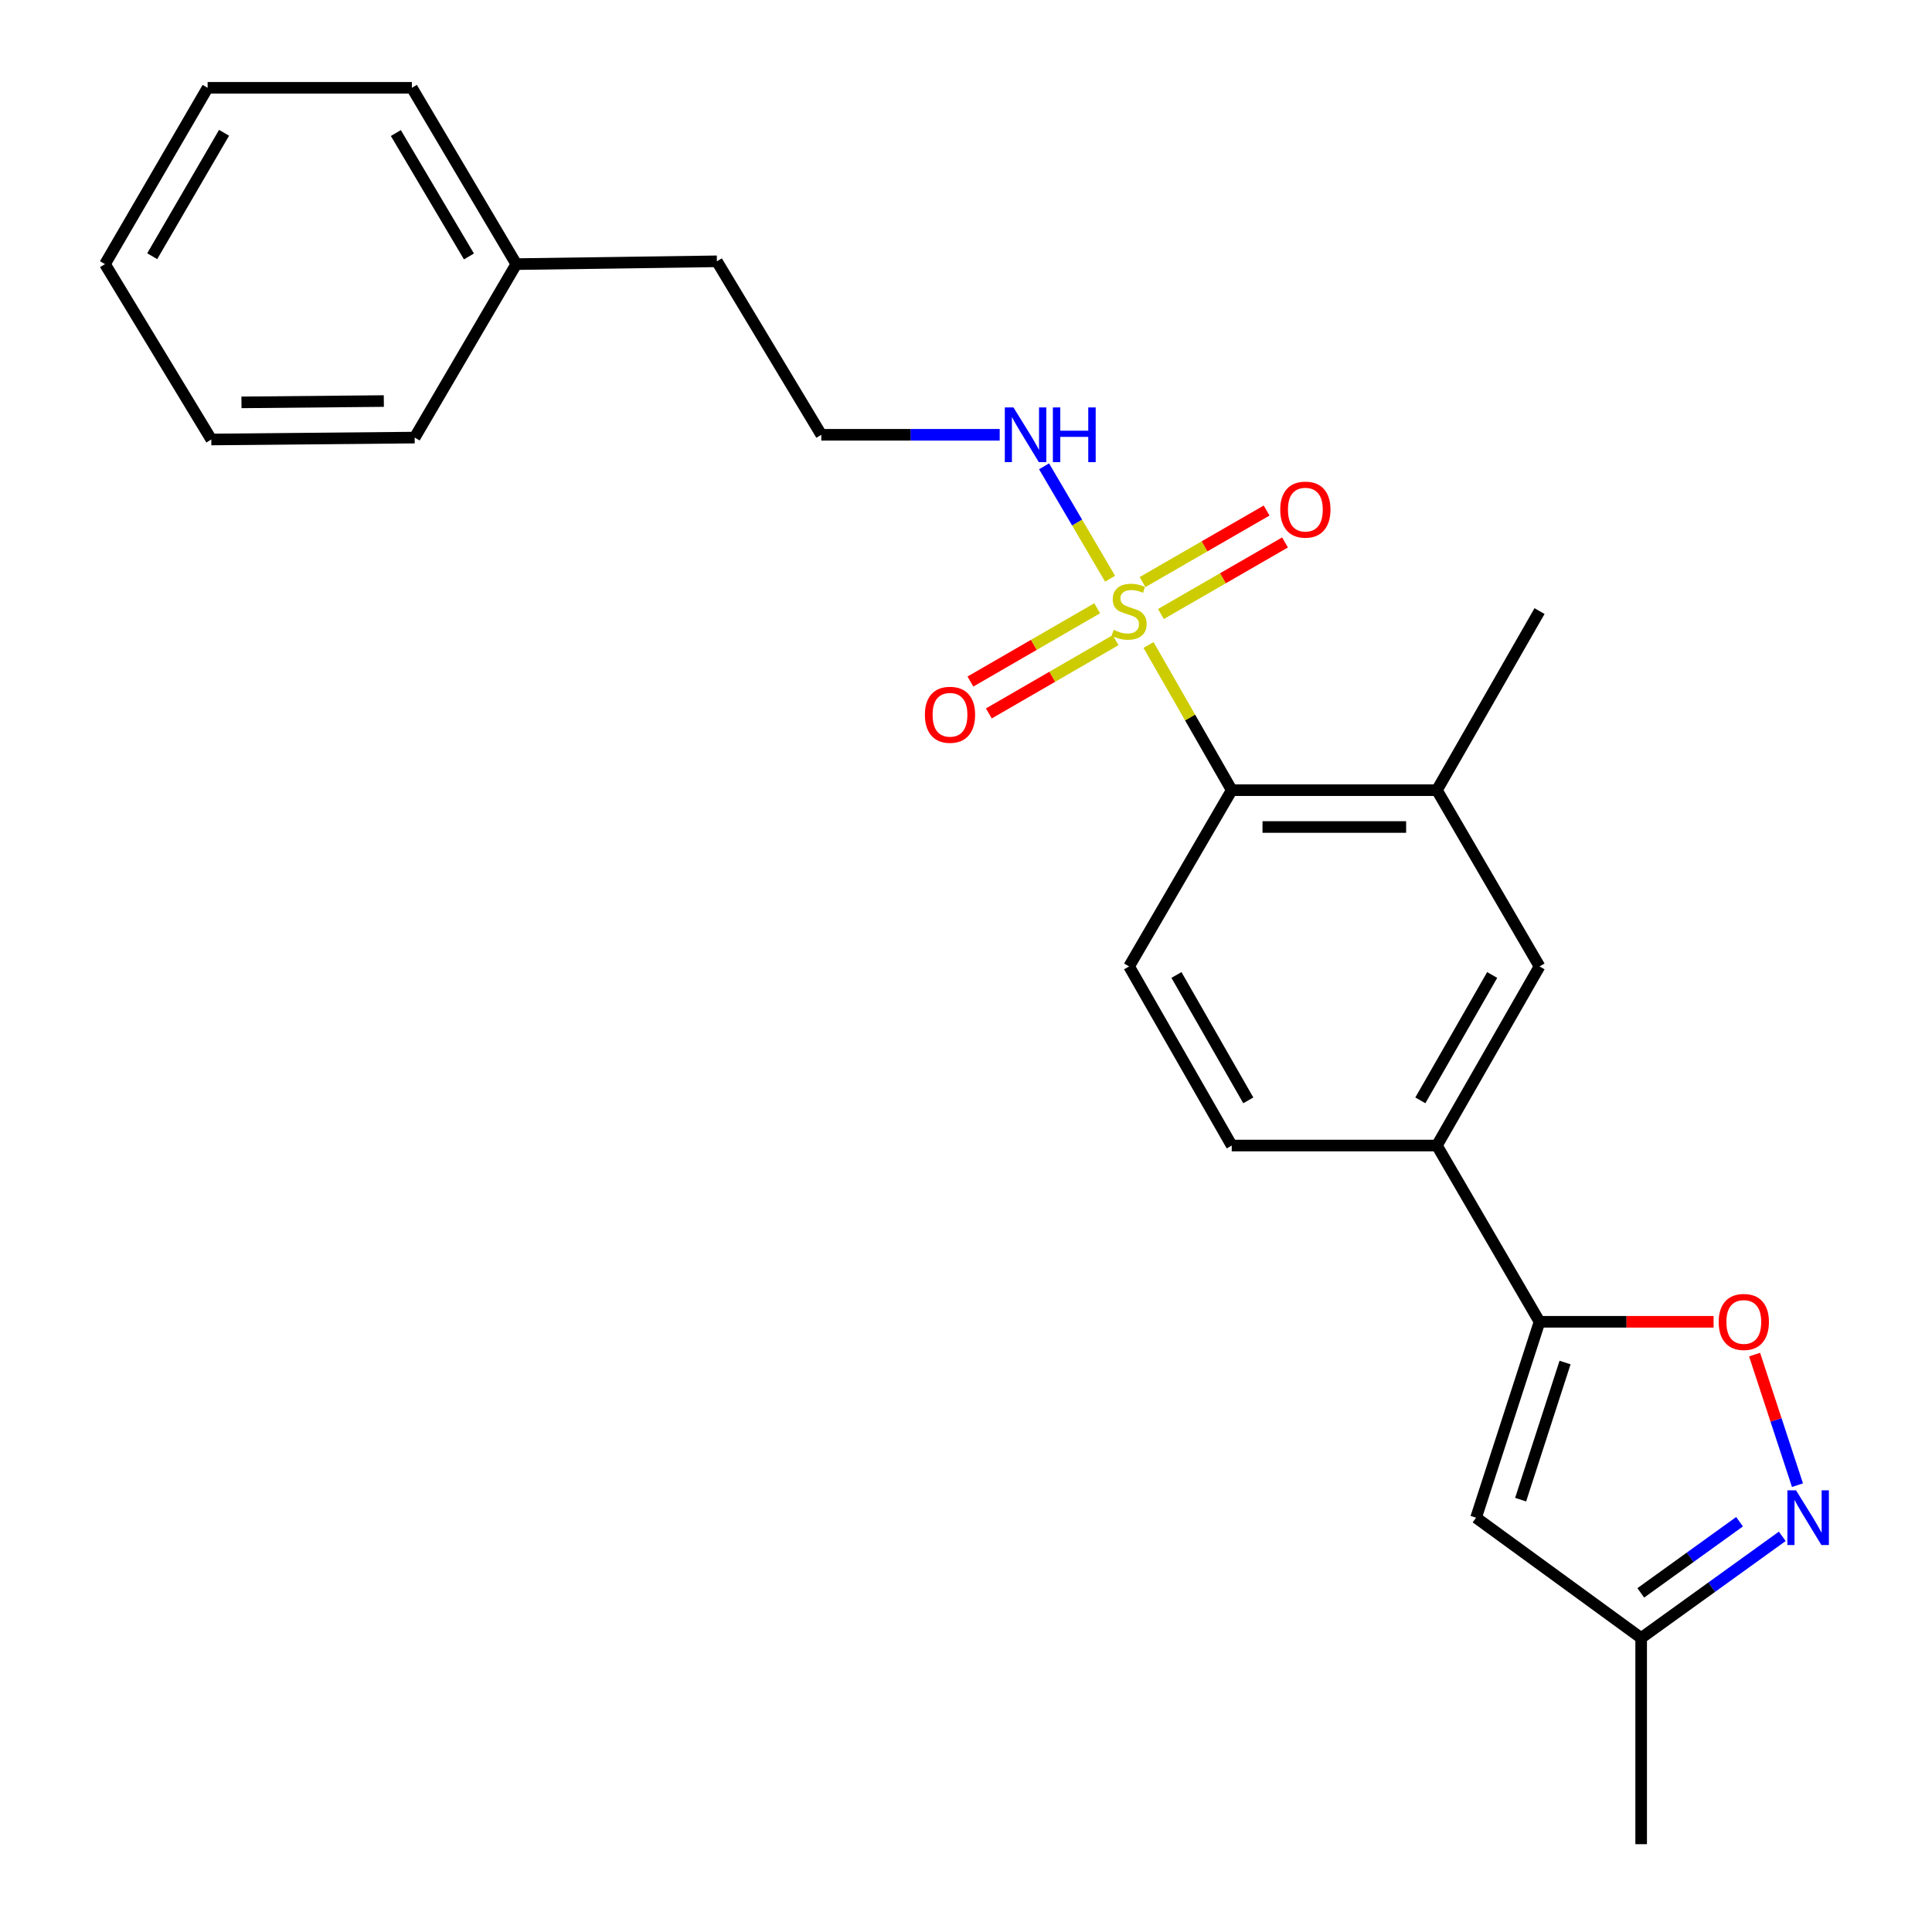 <?xml version='1.0' encoding='iso-8859-1'?>
<svg version='1.1' baseProfile='full'
              xmlns='http://www.w3.org/2000/svg'
                      xmlns:rdkit='http://www.rdkit.org/xml'
                      xmlns:xlink='http://www.w3.org/1999/xlink'
                  xml:space='preserve'
width='1000px' height='1000px' viewBox='0 0 1000 1000'>
<!-- END OF HEADER -->
<rect style='opacity:1.0;fill:#FFFFFF;stroke:none' width='1000' height='1000' x='0' y='0'> </rect>
<path class='bond-1' d='M 594.479,333.849 L 616.011,371.42' style='fill:none;fill-rule:evenodd;stroke:#CCCC00;stroke-width:6px;stroke-linecap:butt;stroke-linejoin:miter;stroke-opacity:1' />
<path class='bond-1' d='M 616.011,371.42 L 637.542,408.991' style='fill:none;fill-rule:evenodd;stroke:#000000;stroke-width:6px;stroke-linecap:butt;stroke-linejoin:miter;stroke-opacity:1' />
<path class='bond-9' d='M 600.896,317.804 L 633.008,299.289' style='fill:none;fill-rule:evenodd;stroke:#CCCC00;stroke-width:6px;stroke-linecap:butt;stroke-linejoin:miter;stroke-opacity:1' />
<path class='bond-9' d='M 633.008,299.289 L 665.12,280.774' style='fill:none;fill-rule:evenodd;stroke:#FF0000;stroke-width:6px;stroke-linecap:butt;stroke-linejoin:miter;stroke-opacity:1' />
<path class='bond-9' d='M 591.373,301.287 L 623.484,282.772' style='fill:none;fill-rule:evenodd;stroke:#CCCC00;stroke-width:6px;stroke-linecap:butt;stroke-linejoin:miter;stroke-opacity:1' />
<path class='bond-9' d='M 623.484,282.772 L 655.596,264.257' style='fill:none;fill-rule:evenodd;stroke:#FF0000;stroke-width:6px;stroke-linecap:butt;stroke-linejoin:miter;stroke-opacity:1' />
<path class='bond-10' d='M 567.894,314.841 L 535.089,333.803' style='fill:none;fill-rule:evenodd;stroke:#CCCC00;stroke-width:6px;stroke-linecap:butt;stroke-linejoin:miter;stroke-opacity:1' />
<path class='bond-10' d='M 535.089,333.803 L 502.285,352.766' style='fill:none;fill-rule:evenodd;stroke:#FF0000;stroke-width:6px;stroke-linecap:butt;stroke-linejoin:miter;stroke-opacity:1' />
<path class='bond-10' d='M 577.435,331.348 L 544.631,350.31' style='fill:none;fill-rule:evenodd;stroke:#CCCC00;stroke-width:6px;stroke-linecap:butt;stroke-linejoin:miter;stroke-opacity:1' />
<path class='bond-10' d='M 544.631,350.31 L 511.826,369.272' style='fill:none;fill-rule:evenodd;stroke:#FF0000;stroke-width:6px;stroke-linecap:butt;stroke-linejoin:miter;stroke-opacity:1' />
<path class='bond-12' d='M 574.574,299.533 L 557.492,270.449' style='fill:none;fill-rule:evenodd;stroke:#CCCC00;stroke-width:6px;stroke-linecap:butt;stroke-linejoin:miter;stroke-opacity:1' />
<path class='bond-12' d='M 557.492,270.449 L 540.41,241.366' style='fill:none;fill-rule:evenodd;stroke:#0000FF;stroke-width:6px;stroke-linecap:butt;stroke-linejoin:miter;stroke-opacity:1' />
<path class='bond-0' d='M 796.86,684.157 L 743.74,592.926' style='fill:none;fill-rule:evenodd;stroke:#000000;stroke-width:6px;stroke-linecap:butt;stroke-linejoin:miter;stroke-opacity:1' />
<path class='bond-3' d='M 796.86,684.157 L 841.904,684.157' style='fill:none;fill-rule:evenodd;stroke:#000000;stroke-width:6px;stroke-linecap:butt;stroke-linejoin:miter;stroke-opacity:1' />
<path class='bond-3' d='M 841.904,684.157 L 886.948,684.157' style='fill:none;fill-rule:evenodd;stroke:#FF0000;stroke-width:6px;stroke-linecap:butt;stroke-linejoin:miter;stroke-opacity:1' />
<path class='bond-4' d='M 796.86,684.157 L 764.013,785.557' style='fill:none;fill-rule:evenodd;stroke:#000000;stroke-width:6px;stroke-linecap:butt;stroke-linejoin:miter;stroke-opacity:1' />
<path class='bond-4' d='M 810.071,705.242 L 787.078,776.222' style='fill:none;fill-rule:evenodd;stroke:#000000;stroke-width:6px;stroke-linecap:butt;stroke-linejoin:miter;stroke-opacity:1' />
<path class='bond-5' d='M 637.542,408.991 L 743.74,408.991' style='fill:none;fill-rule:evenodd;stroke:#000000;stroke-width:6px;stroke-linecap:butt;stroke-linejoin:miter;stroke-opacity:1' />
<path class='bond-5' d='M 653.471,428.057 L 727.81,428.057' style='fill:none;fill-rule:evenodd;stroke:#000000;stroke-width:6px;stroke-linecap:butt;stroke-linejoin:miter;stroke-opacity:1' />
<path class='bond-11' d='M 637.542,408.991 L 584.421,500.222' style='fill:none;fill-rule:evenodd;stroke:#000000;stroke-width:6px;stroke-linecap:butt;stroke-linejoin:miter;stroke-opacity:1' />
<path class='bond-2' d='M 930.367,768.728 L 919.268,734.935' style='fill:none;fill-rule:evenodd;stroke:#0000FF;stroke-width:6px;stroke-linecap:butt;stroke-linejoin:miter;stroke-opacity:1' />
<path class='bond-2' d='M 919.268,734.935 L 908.17,701.142' style='fill:none;fill-rule:evenodd;stroke:#FF0000;stroke-width:6px;stroke-linecap:butt;stroke-linejoin:miter;stroke-opacity:1' />
<path class='bond-26' d='M 922.49,795.213 L 885.976,821.521' style='fill:none;fill-rule:evenodd;stroke:#0000FF;stroke-width:6px;stroke-linecap:butt;stroke-linejoin:miter;stroke-opacity:1' />
<path class='bond-26' d='M 885.976,821.521 L 849.461,847.828' style='fill:none;fill-rule:evenodd;stroke:#000000;stroke-width:6px;stroke-linecap:butt;stroke-linejoin:miter;stroke-opacity:1' />
<path class='bond-26' d='M 900.391,787.636 L 874.831,806.051' style='fill:none;fill-rule:evenodd;stroke:#0000FF;stroke-width:6px;stroke-linecap:butt;stroke-linejoin:miter;stroke-opacity:1' />
<path class='bond-26' d='M 874.831,806.051 L 849.27,824.467' style='fill:none;fill-rule:evenodd;stroke:#000000;stroke-width:6px;stroke-linecap:butt;stroke-linejoin:miter;stroke-opacity:1' />
<path class='bond-8' d='M 764.013,785.557 L 849.461,847.828' style='fill:none;fill-rule:evenodd;stroke:#000000;stroke-width:6px;stroke-linecap:butt;stroke-linejoin:miter;stroke-opacity:1' />
<path class='bond-7' d='M 743.74,408.991 L 796.86,500.222' style='fill:none;fill-rule:evenodd;stroke:#000000;stroke-width:6px;stroke-linecap:butt;stroke-linejoin:miter;stroke-opacity:1' />
<path class='bond-16' d='M 743.74,408.991 L 796.86,316.299' style='fill:none;fill-rule:evenodd;stroke:#000000;stroke-width:6px;stroke-linecap:butt;stroke-linejoin:miter;stroke-opacity:1' />
<path class='bond-6' d='M 743.74,592.926 L 637.542,592.926' style='fill:none;fill-rule:evenodd;stroke:#000000;stroke-width:6px;stroke-linecap:butt;stroke-linejoin:miter;stroke-opacity:1' />
<path class='bond-24' d='M 743.74,592.926 L 796.86,500.222' style='fill:none;fill-rule:evenodd;stroke:#000000;stroke-width:6px;stroke-linecap:butt;stroke-linejoin:miter;stroke-opacity:1' />
<path class='bond-24' d='M 735.165,569.541 L 772.349,504.649' style='fill:none;fill-rule:evenodd;stroke:#000000;stroke-width:6px;stroke-linecap:butt;stroke-linejoin:miter;stroke-opacity:1' />
<path class='bond-17' d='M 849.461,847.828 L 849.461,954.545' style='fill:none;fill-rule:evenodd;stroke:#000000;stroke-width:6px;stroke-linecap:butt;stroke-linejoin:miter;stroke-opacity:1' />
<path class='bond-13' d='M 584.421,500.222 L 637.542,592.926' style='fill:none;fill-rule:evenodd;stroke:#000000;stroke-width:6px;stroke-linecap:butt;stroke-linejoin:miter;stroke-opacity:1' />
<path class='bond-13' d='M 608.932,504.649 L 646.116,569.541' style='fill:none;fill-rule:evenodd;stroke:#000000;stroke-width:6px;stroke-linecap:butt;stroke-linejoin:miter;stroke-opacity:1' />
<path class='bond-14' d='M 517.442,225.046 L 471.273,225.046' style='fill:none;fill-rule:evenodd;stroke:#0000FF;stroke-width:6px;stroke-linecap:butt;stroke-linejoin:miter;stroke-opacity:1' />
<path class='bond-14' d='M 471.273,225.046 L 425.103,225.046' style='fill:none;fill-rule:evenodd;stroke:#000000;stroke-width:6px;stroke-linecap:butt;stroke-linejoin:miter;stroke-opacity:1' />
<path class='bond-18' d='M 425.103,225.046 L 371.062,135.256' style='fill:none;fill-rule:evenodd;stroke:#000000;stroke-width:6px;stroke-linecap:butt;stroke-linejoin:miter;stroke-opacity:1' />
<path class='bond-15' d='M 267.236,136.707 L 371.062,135.256' style='fill:none;fill-rule:evenodd;stroke:#000000;stroke-width:6px;stroke-linecap:butt;stroke-linejoin:miter;stroke-opacity:1' />
<path class='bond-19' d='M 267.236,136.707 L 213.184,45.455' style='fill:none;fill-rule:evenodd;stroke:#000000;stroke-width:6px;stroke-linecap:butt;stroke-linejoin:miter;stroke-opacity:1' />
<path class='bond-19' d='M 242.724,132.736 L 204.888,68.859' style='fill:none;fill-rule:evenodd;stroke:#000000;stroke-width:6px;stroke-linecap:butt;stroke-linejoin:miter;stroke-opacity:1' />
<path class='bond-20' d='M 267.236,136.707 L 214.635,226.497' style='fill:none;fill-rule:evenodd;stroke:#000000;stroke-width:6px;stroke-linecap:butt;stroke-linejoin:miter;stroke-opacity:1' />
<path class='bond-22' d='M 213.184,45.455 L 107.463,45.455' style='fill:none;fill-rule:evenodd;stroke:#000000;stroke-width:6px;stroke-linecap:butt;stroke-linejoin:miter;stroke-opacity:1' />
<path class='bond-21' d='M 214.635,226.497 L 109.369,227.482' style='fill:none;fill-rule:evenodd;stroke:#000000;stroke-width:6px;stroke-linecap:butt;stroke-linejoin:miter;stroke-opacity:1' />
<path class='bond-21' d='M 198.667,207.58 L 124.981,208.269' style='fill:none;fill-rule:evenodd;stroke:#000000;stroke-width:6px;stroke-linecap:butt;stroke-linejoin:miter;stroke-opacity:1' />
<path class='bond-23' d='M 109.369,227.482 L 54.343,136.707' style='fill:none;fill-rule:evenodd;stroke:#000000;stroke-width:6px;stroke-linecap:butt;stroke-linejoin:miter;stroke-opacity:1' />
<path class='bond-25' d='M 107.463,45.455 L 54.343,136.707' style='fill:none;fill-rule:evenodd;stroke:#000000;stroke-width:6px;stroke-linecap:butt;stroke-linejoin:miter;stroke-opacity:1' />
<path class='bond-25' d='M 115.972,68.734 L 78.788,132.611' style='fill:none;fill-rule:evenodd;stroke:#000000;stroke-width:6px;stroke-linecap:butt;stroke-linejoin:miter;stroke-opacity:1' />
<path  class='atom-0' d='M 576.421 326.019
Q 576.741 326.139, 578.061 326.699
Q 579.381 327.259, 580.821 327.619
Q 582.301 327.939, 583.741 327.939
Q 586.421 327.939, 587.981 326.659
Q 589.541 325.339, 589.541 323.059
Q 589.541 321.499, 588.741 320.539
Q 587.981 319.579, 586.781 319.059
Q 585.581 318.539, 583.581 317.939
Q 581.061 317.179, 579.541 316.459
Q 578.061 315.739, 576.981 314.219
Q 575.941 312.699, 575.941 310.139
Q 575.941 306.579, 578.341 304.379
Q 580.781 302.179, 585.581 302.179
Q 588.861 302.179, 592.581 303.739
L 591.661 306.819
Q 588.261 305.419, 585.701 305.419
Q 582.941 305.419, 581.421 306.579
Q 579.901 307.699, 579.941 309.659
Q 579.941 311.179, 580.701 312.099
Q 581.501 313.019, 582.621 313.539
Q 583.781 314.059, 585.701 314.659
Q 588.261 315.459, 589.781 316.259
Q 591.301 317.059, 592.381 318.699
Q 593.501 320.299, 593.501 323.059
Q 593.501 326.979, 590.861 329.099
Q 588.261 331.179, 583.901 331.179
Q 581.381 331.179, 579.461 330.619
Q 577.581 330.099, 575.341 329.179
L 576.421 326.019
' fill='#CCCC00'/>
<path  class='atom-3' d='M 929.634 771.397
L 938.914 786.397
Q 939.834 787.877, 941.314 790.557
Q 942.794 793.237, 942.874 793.397
L 942.874 771.397
L 946.634 771.397
L 946.634 799.717
L 942.754 799.717
L 932.794 783.317
Q 931.634 781.397, 930.394 779.197
Q 929.194 776.997, 928.834 776.317
L 928.834 799.717
L 925.154 799.717
L 925.154 771.397
L 929.634 771.397
' fill='#0000FF'/>
<path  class='atom-4' d='M 889.592 684.237
Q 889.592 677.437, 892.952 673.637
Q 896.312 669.837, 902.592 669.837
Q 908.872 669.837, 912.232 673.637
Q 915.592 677.437, 915.592 684.237
Q 915.592 691.117, 912.192 695.037
Q 908.792 698.917, 902.592 698.917
Q 896.352 698.917, 892.952 695.037
Q 889.592 691.157, 889.592 684.237
M 902.592 695.717
Q 906.912 695.717, 909.232 692.837
Q 911.592 689.917, 911.592 684.237
Q 911.592 678.677, 909.232 675.877
Q 906.912 673.037, 902.592 673.037
Q 898.272 673.037, 895.912 675.837
Q 893.592 678.637, 893.592 684.237
Q 893.592 689.957, 895.912 692.837
Q 898.272 695.717, 902.592 695.717
' fill='#FF0000'/>
<path  class='atom-10' d='M 662.653 263.777
Q 662.653 256.977, 666.013 253.177
Q 669.373 249.377, 675.653 249.377
Q 681.933 249.377, 685.293 253.177
Q 688.653 256.977, 688.653 263.777
Q 688.653 270.657, 685.253 274.577
Q 681.853 278.457, 675.653 278.457
Q 669.413 278.457, 666.013 274.577
Q 662.653 270.697, 662.653 263.777
M 675.653 275.257
Q 679.973 275.257, 682.293 272.377
Q 684.653 269.457, 684.653 263.777
Q 684.653 258.217, 682.293 255.417
Q 679.973 252.577, 675.653 252.577
Q 671.333 252.577, 668.973 255.377
Q 666.653 258.177, 666.653 263.777
Q 666.653 269.497, 668.973 272.377
Q 671.333 275.257, 675.653 275.257
' fill='#FF0000'/>
<path  class='atom-11' d='M 478.718 369.965
Q 478.718 363.165, 482.078 359.365
Q 485.438 355.565, 491.718 355.565
Q 497.998 355.565, 501.358 359.365
Q 504.718 363.165, 504.718 369.965
Q 504.718 376.845, 501.318 380.765
Q 497.918 384.645, 491.718 384.645
Q 485.478 384.645, 482.078 380.765
Q 478.718 376.885, 478.718 369.965
M 491.718 381.445
Q 496.038 381.445, 498.358 378.565
Q 500.718 375.645, 500.718 369.965
Q 500.718 364.405, 498.358 361.605
Q 496.038 358.765, 491.718 358.765
Q 487.398 358.765, 485.038 361.565
Q 482.718 364.365, 482.718 369.965
Q 482.718 375.685, 485.038 378.565
Q 487.398 381.445, 491.718 381.445
' fill='#FF0000'/>
<path  class='atom-13' d='M 524.565 210.886
L 533.845 225.886
Q 534.765 227.366, 536.245 230.046
Q 537.725 232.726, 537.805 232.886
L 537.805 210.886
L 541.565 210.886
L 541.565 239.206
L 537.685 239.206
L 527.725 222.806
Q 526.565 220.886, 525.325 218.686
Q 524.125 216.486, 523.765 215.806
L 523.765 239.206
L 520.085 239.206
L 520.085 210.886
L 524.565 210.886
' fill='#0000FF'/>
<path  class='atom-13' d='M 544.965 210.886
L 548.805 210.886
L 548.805 222.926
L 563.285 222.926
L 563.285 210.886
L 567.125 210.886
L 567.125 239.206
L 563.285 239.206
L 563.285 226.126
L 548.805 226.126
L 548.805 239.206
L 544.965 239.206
L 544.965 210.886
' fill='#0000FF'/>
</svg>
